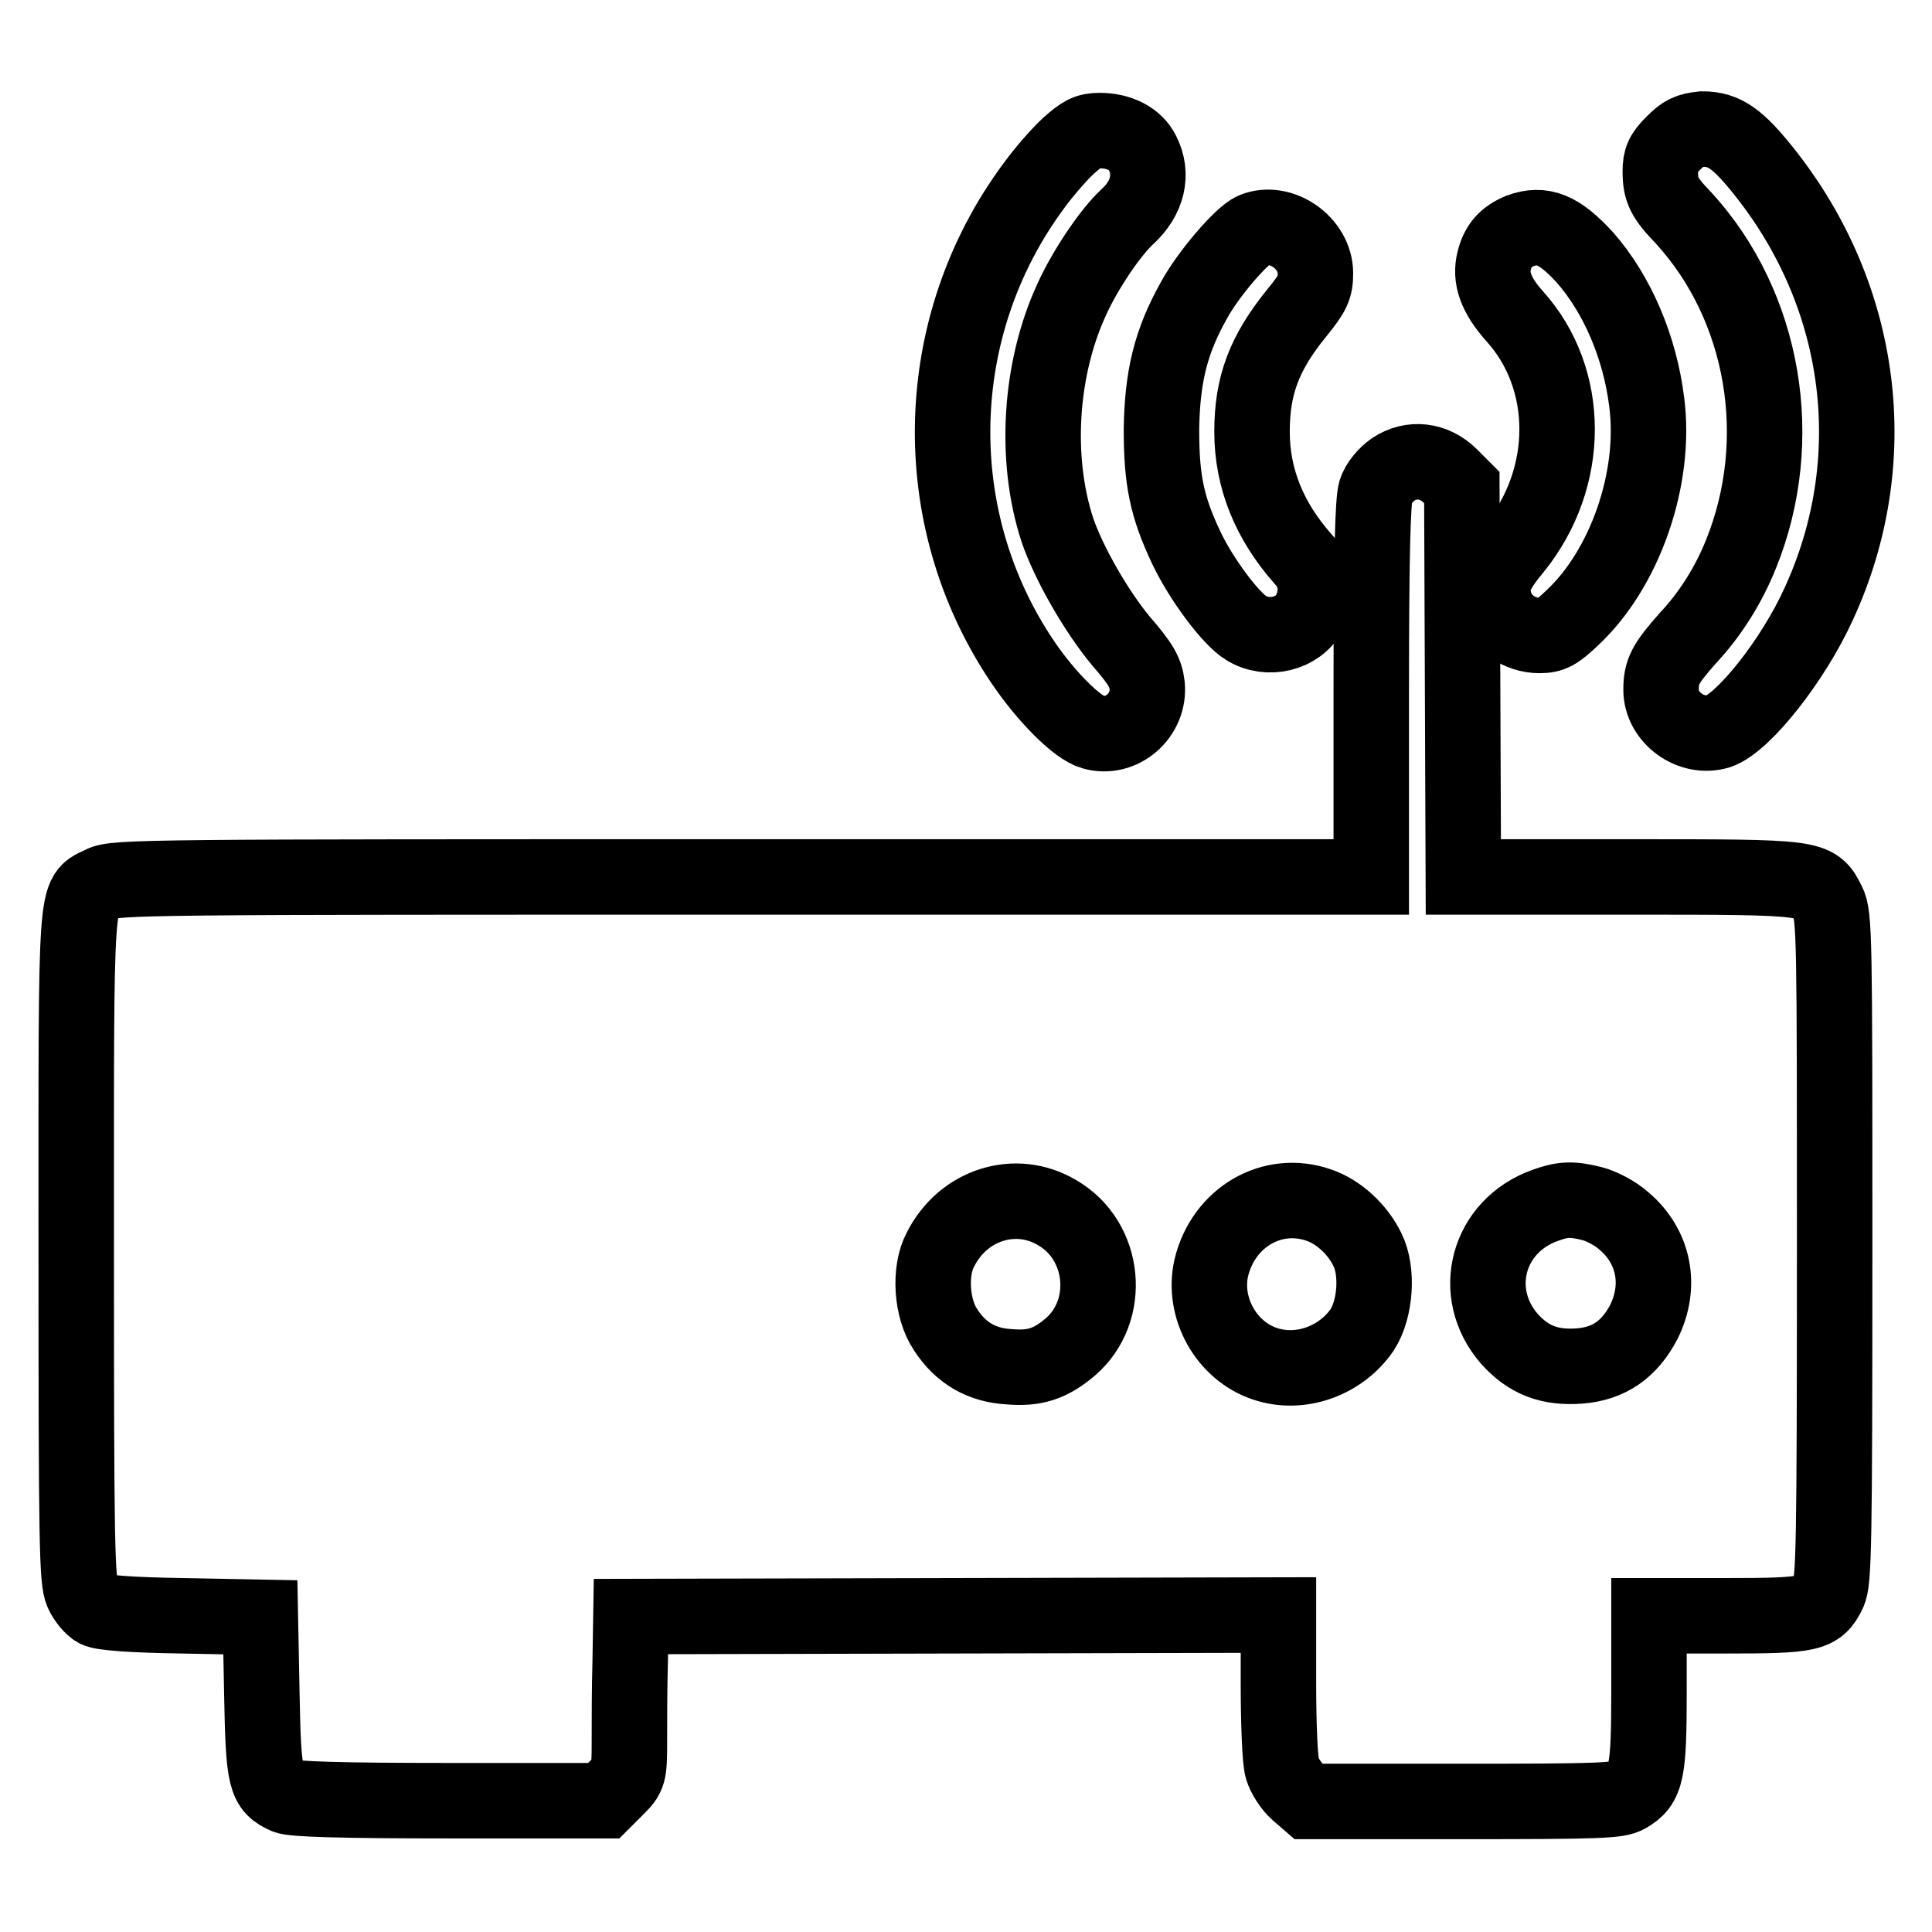 <?xml version="1.0" encoding="utf-8"?>
<!-- Svg Vector Icons : http://www.onlinewebfonts.com/icon -->
<!DOCTYPE svg PUBLIC "-//W3C//DTD SVG 1.1//EN" "http://www.w3.org/Graphics/SVG/1.1/DTD/svg11.dtd">
<svg version="1.1" xmlns="http://www.w3.org/2000/svg" xmlns:xlink="http://www.w3.org/1999/xlink" x="0px" y="0px" viewBox="0 0 256 256" enable-background="new 0 0 256 256" xml:space="preserve">
<g><g><g><path stroke-width="10" fill-opacity="0" stroke="#000000"  d="M141.6,19.3c-1.2,1.1-3.3,3.5-4.6,5.3c-13.8,18.6-14.4,44-1.5,63.1c3.1,4.6,7.2,8.7,9.3,9.3c3.8,1.1,7.6-2.2,7.2-6.2c-0.2-1.7-0.8-2.8-3.5-5.9c-3.3-4-6.9-10.3-8.4-14.7c-3.1-9.5-2.3-21.4,1.9-30.5c1.8-4,5.2-9,7.4-11c2.7-2.5,3.4-5.6,2-8.4c-0.9-1.9-3.1-3-5.7-3C144.1,17.3,143.4,17.7,141.6,19.3z"/><path stroke-width="10" fill-opacity="0" stroke="#000000"  d="M221.7,19c-1.4,1.4-1.7,2.1-1.7,3.7c0,2.5,0.5,3.5,3.1,6.2c10.7,11.7,13.7,29.4,7.6,44.5c-1.6,4-4,7.9-7,11.1c-3.1,3.5-3.6,4.5-3.6,6.9c0,3.7,4,6.6,7.6,5.5c3.3-1.1,9.9-9.4,13.3-16.9c8.7-18.9,6-40.6-7.2-57.2c-3.5-4.4-5.3-5.7-8.2-5.7C223.7,17.3,223.1,17.6,221.7,19z"/><path stroke-width="10" fill-opacity="0" stroke="#000000"  d="M166.1,30.5c-1.6,0.7-6,5.8-7.9,9.3c-3.1,5.5-4.2,10.2-4.3,17.1c0,6.7,0.7,10.2,3.3,15.7c2,4.2,5.9,9.4,7.9,10.6c2.9,1.8,6.9,0.8,8.4-2c1.3-2.5,1-5.2-0.9-7.2c-4.4-5-6.7-10.6-6.7-16.8c0-6.1,1.6-10.4,5.9-15.7c2.2-2.7,2.5-3.4,2.5-5.3C174.3,32.2,169.7,29,166.1,30.5z"/><path stroke-width="10" fill-opacity="0" stroke="#000000"  d="M201.4,30.6c-1.9,0.8-2.9,1.9-3.4,3.9c-0.6,2.3,0.2,4.6,2.7,7.4c7.5,8.3,7.5,21.4,0,30.7c-2.9,3.5-3.3,4.9-2.6,7.4c0.8,2.5,3.2,4.2,5.9,4.2c1.6,0,2.3-0.4,4.3-2.3c7-6.5,11.2-18.5,9.9-28.6c-0.9-7.3-3.9-14.3-8.2-19.2C206.6,30.4,204.4,29.5,201.4,30.6z"/><path stroke-width="10" fill-opacity="0" stroke="#000000"  d="M184.6,62.2c-1,0.7-2,1.9-2.3,2.9c-0.4,1.2-0.6,8.7-0.6,26.4l0,24.7H98.5c-78.3,0-83.4,0-85,0.9c-3.6,1.8-3.4-0.9-3.4,48.2c0,39.7,0.1,44.1,0.8,45.7c0.4,0.9,1.3,2,1.9,2.3c0.7,0.4,4.6,0.7,11.4,0.8l10.3,0.2l0.2,10.3c0.2,11.2,0.5,12.2,3.2,13.4c0.8,0.4,7.3,0.6,21.6,0.6H80l1.7-1.7c1.6-1.6,1.7-1.8,1.7-6.1c0-2.4,0-7.1,0.1-10.5l0.1-6.1l42.9-0.1l42.9-0.1v9.2c0,5.1,0.2,10.1,0.5,11.1c0.3,1,1.2,2.4,2,3.1l1.5,1.3h20.4c18.3,0,20.6-0.1,21.8-0.8c2.6-1.5,2.9-3,2.9-13.9v-9.9h10.1c11.3,0,12.3-0.2,13.7-3.1c0.7-1.5,0.8-6,0.8-45.7c0-40.8,0-44-0.9-45.7c-1.7-3.4-1.6-3.4-26.3-3.4h-22l-0.1-25.8l-0.1-25.8l-1.5-1.5C190,60.9,187,60.6,184.6,62.2z M140.1,160.7c6.4,3.7,7.3,13,1.7,17.8c-2.6,2.2-4.7,2.9-8.1,2.6c-3.6-0.2-6.4-1.8-8.4-4.9c-1.9-2.8-2.2-7.8-0.7-10.6C127.6,159.6,134.6,157.4,140.1,160.7z M174.8,159.7c2.6,0.9,5.1,3.2,6.4,5.9c1.4,2.8,1.1,7.8-0.7,10.6c-2.8,4.1-8.2,6.1-12.9,4.5c-5.1-1.7-8.3-7.4-7.1-12.7C162.1,161.3,168.6,157.5,174.8,159.7z M211,159.5c1.2,0.3,3.1,1.3,4.2,2.3c4,3.4,5,8.6,2.6,13.4c-1.9,3.6-4.6,5.5-8.5,5.8c-4,0.3-6.8-0.8-9.3-3.6c-5.3-6.1-2.9-15,4.8-17.7C207,158.9,208.3,158.8,211,159.5z"/></g></g></g>
</svg>